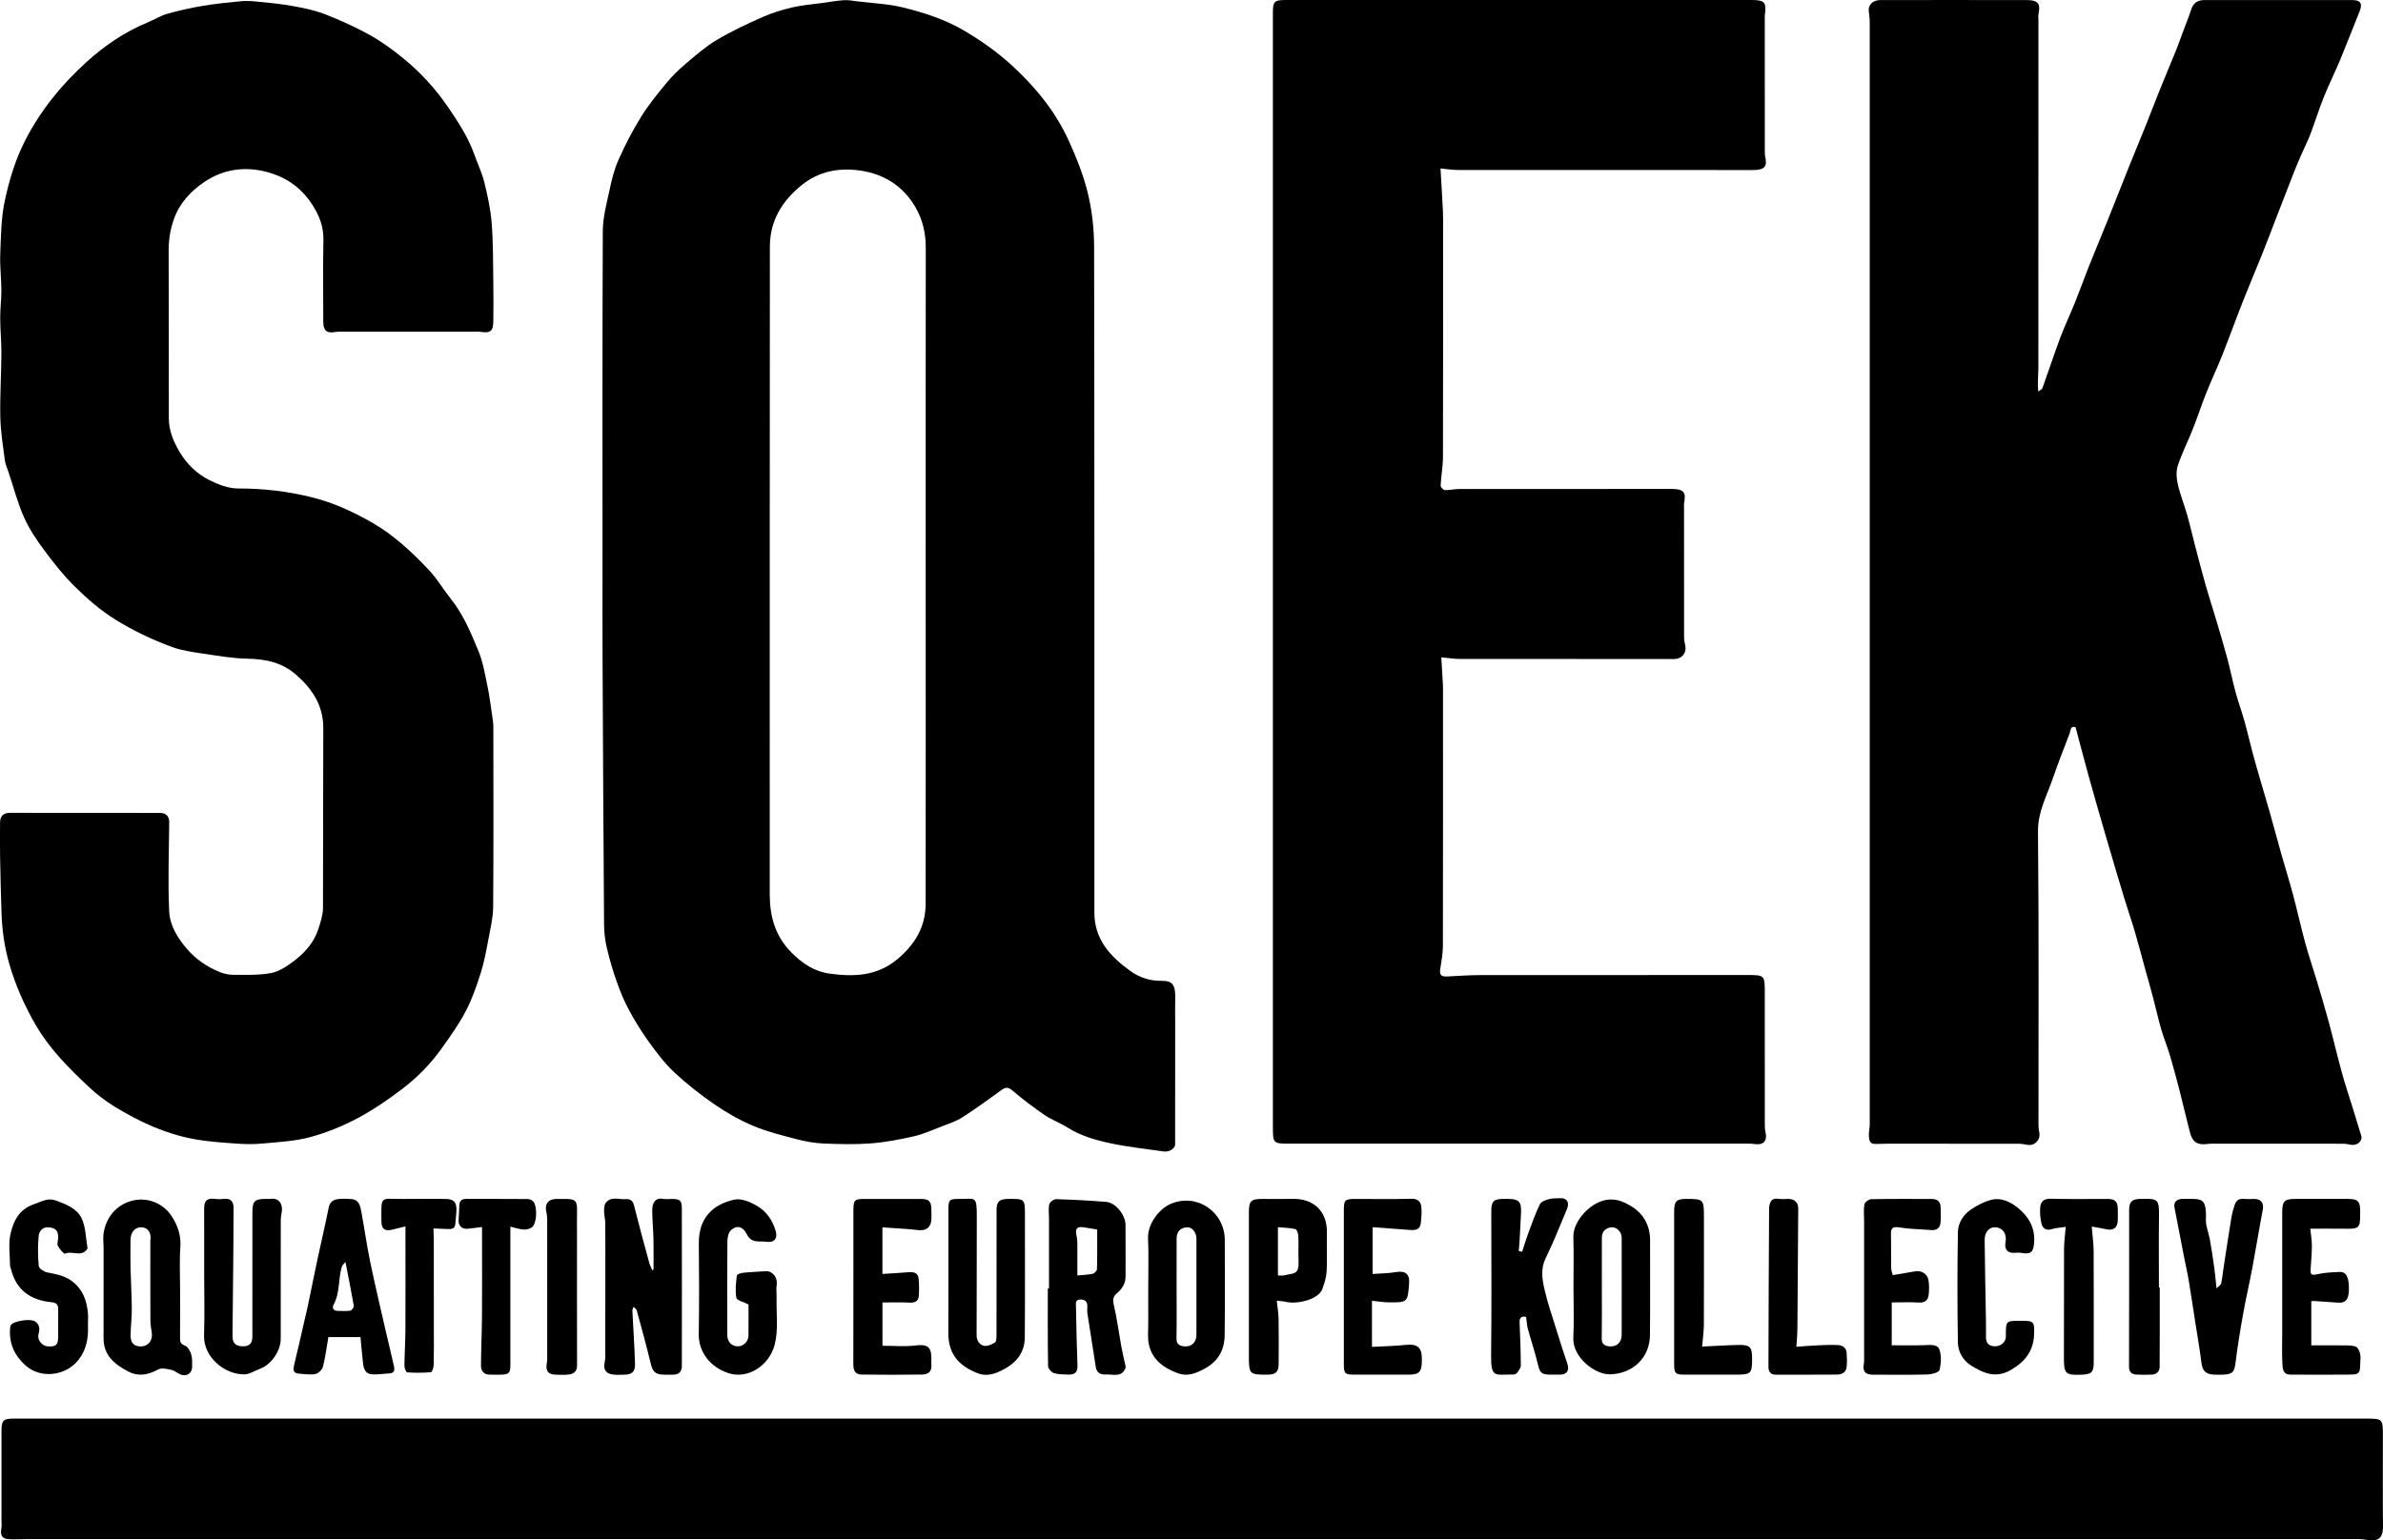 <?xml version="1.0" encoding="UTF-8"?> <svg xmlns="http://www.w3.org/2000/svg" xmlns:xlink="http://www.w3.org/1999/xlink" version="1.1" id="Ebene_1" x="0px" y="0px" viewBox="0 0 1073.02 693.78" style="enable-background:new 0 0 1073.02 693.78;" xml:space="preserve"> <g id="gbQOP0_00000123436016367311622730000003445109022733557154_"> <g> <path d="M271.3,256.89c0-50.95-0.1-101.89,0.13-152.84c0.03-6.05,1.67-12.15,2.96-18.14c1.01-4.72,2.15-9.52,4.1-13.9 c2.93-6.61,6.28-13.09,10.08-19.23c3.33-5.39,7.37-10.38,11.41-15.28c2.65-3.22,5.69-6.19,8.88-8.88 c4.46-3.77,8.92-7.68,13.91-10.64c6.56-3.9,13.53-7.16,20.52-10.26c4.32-1.91,8.92-3.33,13.53-4.4c4.55-1.05,9.27-1.4,13.91-2.04 c3.1-0.43,6.2-1.01,9.32-1.19c2.06-0.12,4.17,0.3,6.24,0.55c6.74,0.83,13.61,1.09,20.16,2.69c9.7,2.37,19.25,5.46,27.95,10.62 c7.64,4.53,14.82,9.61,21.39,15.66c10.68,9.82,19.66,20.89,25.62,34.12c3.42,7.59,6.56,15.46,8.48,23.52 c1.86,7.78,2.76,15.96,2.77,23.97c0.18,96.36,0.12,192.72,0.12,289.09c0,3.53,0.01,7.06,0,10.59 c-0.06,12.14,7.07,19.83,16.15,26.4c4.32,3.12,8.98,4.52,14.32,4.47c4.56-0.04,6.08,1.7,5.93,7.84 c-0.08,3.42-0.02,6.85-0.02,10.28c0,18.51,0.01,37.01-0.02,55.52c0,1.93-2.72,3.55-5.07,3.21c-7.93-1.17-15.94-1.97-23.77-3.63 c-6.85-1.45-13.65-3.37-19.73-7.22c-3.23-2.05-6.95-3.35-10.11-5.5c-4.99-3.41-9.84-7.06-14.43-10.98 c-1.91-1.63-3.06-1.83-5.03-0.39c-5.81,4.23-11.62,8.47-17.67,12.34c-2.85,1.82-6.21,2.9-9.4,4.14c-4.12,1.6-8.21,3.45-12.49,4.42 c-6.37,1.45-12.86,2.69-19.37,3.18c-7.09,0.54-14.25,0.34-21.37,0.04c-4.02-0.17-8.09-0.92-11.99-1.94 c-6.6-1.73-13.29-3.37-19.55-6c-6.07-2.55-11.92-5.89-17.36-9.62c-6.36-4.36-12.48-9.18-18.12-14.43 c-4.26-3.96-7.84-8.73-11.28-13.45c-3.3-4.53-6.29-9.33-8.96-14.25c-2.26-4.16-4.11-8.59-5.69-13.05 c-1.79-5.03-3.29-10.19-4.51-15.39c-0.8-3.43-1.22-7.03-1.24-10.56c-0.29-40.16-0.49-80.32-0.68-120.48 C271.25,282.84,271.3,269.87,271.3,256.89z M416.82,258c0-48.72-0.04-97.44,0.04-146.16c0.01-6.64-1.28-12.71-4.66-18.53 c-5.58-9.63-14.27-14.92-24.68-16.46c-9.37-1.39-18.6,0.09-26.6,6.57c-8.94,7.25-14.25,16.19-14.26,27.66 c-0.1,97.23-0.05,194.45-0.06,291.68c0,10.03,2.48,18.96,9.88,26.35c4.95,4.95,10.32,8.51,17.34,9.44 c10.99,1.46,21.32,1.05,30.5-6.75c7.83-6.65,12.46-14.51,12.48-24.77C416.86,357.35,416.82,307.67,416.82,258z"></path> <path d="M934.6,327.57c-2.4-0.87-2.16,1.39-2.64,2.65c-2.62,6.84-5.31,13.65-7.69,20.58c-2.66,7.75-6.69,14.82-6.6,23.7 c0.44,43.93,0.2,87.86,0.22,131.79c0,1.25,0.09,2.53,0.36,3.75c0.7,3.21-1.99,6.13-5.22,5.6c-1.33-0.22-2.67-0.51-4-0.51 c-19.78-0.03-39.57-0.03-59.35-0.02c-1.82,0-3.65,0.15-5.47,0.11c-2.51-0.05-2.61-2.07-2.69-3.78c-0.08-1.65,0.39-3.32,0.39-4.98 c0.02-165.51,0.02-331.03,0-496.54c0-1.66-0.27-3.32-0.45-4.98c-0.3-2.76,1.89-4.91,5.2-4.92c10.21-0.03,20.42-0.01,30.63-0.01 c11.7,0,23.4-0.02,35.1,0.01c5.74,0.01,6.37,1.88,5.52,6.25c-0.18,0.92-0.04,1.91-0.04,2.87c0,52.23,0.01,104.46-0.03,156.68 c0,3.34-0.48,6.68-0.04,10.52c0.65-0.53,1.66-0.94,1.9-1.62c2.7-7.48,5.16-15.06,7.95-22.51c2.06-5.5,4.6-10.82,6.79-16.27 c2.14-5.31,4.05-10.72,6.17-16.04c2.78-6.98,5.7-13.9,8.5-20.87c3.43-8.54,6.79-17.11,10.21-25.64 c2.26-5.64,4.63-11.24,6.89-16.89c2-4.98,3.87-10.02,5.88-14.99c2.54-6.3,5.19-12.55,7.74-18.84c1.12-2.78,2.1-5.62,3.15-8.43 c1.25-3.37,2.62-6.71,3.73-10.13c0.97-2.99,3.06-4.08,5.96-4.08c22.23-0.01,44.46-0.02,66.69,0.01c3.56,0,4.5,1.65,3.15,4.98 c-2.94,7.29-5.75,14.64-8.77,21.9c-2.34,5.63-5.08,11.09-7.35,16.74c-2.2,5.48-3.93,11.14-6.03,16.66 c-1.2,3.16-2.76,6.19-4.11,9.3c-1.19,2.74-2.37,5.49-3.46,8.28c-2.6,6.62-5.16,13.25-7.72,19.88c-2.08,5.37-4.09,10.76-6.23,16.1 c-2.88,7.19-5.93,14.31-8.77,21.52c-3.22,8.16-6.19,16.41-9.43,24.56c-2.28,5.73-4.93,11.32-7.21,17.04 c-2.14,5.37-3.92,10.88-6.05,16.26c-2.18,5.5-4.9,10.81-6.75,16.41c-0.84,2.54-0.63,5.71-0.02,8.39 c1.07,4.71,2.91,9.24,4.24,13.89c1.3,4.57,2.34,9.22,3.55,13.82c1.57,6,3.12,12,4.81,17.96c1.41,4.96,3.03,9.87,4.5,14.81 c1.79,6.04,3.61,12.07,5.25,18.16c1.34,4.99,2.33,10.08,3.68,15.07c1.19,4.38,2.77,8.66,4,13.03c1.31,4.67,2.38,9.4,3.63,14.09 c1.01,3.79,2.1,7.56,3.19,11.33c1.55,5.36,3.17,10.69,4.69,16.06c1.74,6.15,3.38,12.34,5.12,18.49 c1.72,6.06,3.62,12.08,5.24,18.17c1.92,7.19,3.51,14.47,5.46,21.65c1.55,5.68,3.48,11.26,5.17,16.9 c1.81,6.04,3.64,12.08,5.29,18.16c2.1,7.78,3.93,15.63,6.05,23.4c1.42,5.18,3.15,10.28,4.74,15.41c1.34,4.35,2.66,8.7,3.99,13.05 c0.74,2.43-1.81,4.61-4.73,4.07c-1.12-0.2-2.26-0.46-3.39-0.46c-19.78-0.03-39.57-0.03-59.35-0.01c-1.52,0-3.07,0.38-4.56,0.2 c-4.27-0.49-4.75-4.12-5.59-7.29c-1.4-5.3-2.58-10.65-3.95-15.96c-1.42-5.51-2.86-11.01-4.48-16.47 c-1.22-4.12-2.88-8.12-4.08-12.25c-1.33-4.56-2.32-9.22-3.53-13.81c-1.05-4.01-2.21-7.99-3.32-11.98 c-1.67-6.07-3.26-12.17-5.03-18.21c-1.42-4.86-3.13-9.63-4.59-14.48c-2.84-9.39-5.63-18.79-8.38-28.2 c-2.6-8.93-5.17-17.87-7.67-26.83C938.54,342.55,936.65,335.24,934.6,327.57z"></path> <path d="M648.63,75.87c0.39,6.75,0.79,12.97,1.09,19.19c0.13,2.67,0.07,5.35,0.07,8.02c0,34.25,0.04,68.5-0.05,102.75 c-0.01,4.28-0.84,8.56-1.05,12.86c-0.03,0.69,1.19,2.02,1.87,2.05c2.18,0.08,4.38-0.5,6.57-0.5c31.91-0.04,63.82-0.04,95.73-0.02 c5.2,0,6.46,1.51,5.46,6.3c-0.13,0.61-0.03,1.27-0.03,1.91c0,19.57-0.01,39.14,0.02,58.72c0,1.23,0.31,2.47,0.55,3.69 c0.6,2.97-1.22,5.58-4.26,5.94c-0.84,0.1-1.7,0.03-2.55,0.03c-31.59,0-63.18,0.02-94.78-0.03c-2.59,0-5.17-0.44-8.28-0.72 c0.26,4.33,0.5,8.3,0.73,12.27c0.04,0.74,0.04,1.49,0.04,2.23c0,38.53,0.03,77.06-0.05,115.58c-0.01,3.42-0.66,6.85-1.19,10.26 c-0.4,2.61,0.36,3.52,3.03,3.39c5.06-0.25,10.12-0.61,15.18-0.62c39.89-0.05,79.78-0.03,119.67-0.03c8.28,0,8.25,0,8.25,8.08 c-0.01,19.89-0.01,39.78,0.01,59.67c0,1.04,0.09,2.11,0.33,3.12c0.91,3.88-1.02,5.89-5.03,5.24c-1.04-0.17-2.11-0.16-3.17-0.16 c-68.61-0.01-137.22-0.01-205.83,0c-7.8,0-7.8,0.01-7.8-7.98c0-167.11,0-334.22,0-501.33c0-5.16,0.63-5.78,5.87-5.78 c69.89,0,139.77,0,209.66,0c5.88,0,6.81,1.05,5.99,6.73c-0.08,0.52-0.03,1.06-0.03,1.59c0,20,0,40,0.01,59.99 c0,0.74,0.01,1.5,0.17,2.21c0.97,4.27-0.16,5.82-4.49,6.06c-0.64,0.04-1.28,0.01-1.91,0.01c-43.93,0-87.86,0.01-131.79-0.03 C654.07,76.57,651.48,76.13,648.63,75.87z"></path> <path d="M145.57,328.04c0.05-10.04-4.66-17.44-11.98-23.92c-6.5-5.75-13.85-7.3-22.18-7.45c-6.86-0.13-13.72-1.37-20.54-2.38 c-4.48-0.67-9.07-1.3-13.28-2.84c-8.92-3.27-17.47-7.34-25.62-12.38c-6.78-4.19-12.66-9.38-18.24-14.84 c-5.07-4.96-9.52-10.64-13.77-16.35c-3.46-4.66-6.79-9.59-9.13-14.86c-2.89-6.5-4.7-13.49-6.96-20.27 c-0.62-1.86-1.47-3.7-1.72-5.62c-0.83-6.44-1.88-12.89-2.01-19.35c-0.2-9.43,0.43-18.88,0.49-28.32c0.03-5.4-0.51-10.8-0.54-16.19 c-0.02-4.22,0.55-8.45,0.53-12.67c-0.02-5.38-0.73-10.78-0.51-16.15c0.33-8.08,0.38-16.32,2.07-24.16 c2.01-9.32,4.77-18.53,9.24-27.21c6.97-13.54,16.38-25.06,27.54-35.16c8.1-7.33,17.11-13.51,27.32-17.73 c3.04-1.25,5.89-3.08,9.02-3.97c5.26-1.5,10.63-2.68,16.02-3.59c5.56-0.94,11.2-1.49,16.82-2.05c2.23-0.22,4.53-0.16,6.77,0.06 c5.52,0.55,11.06,1.02,16.51,2c5.08,0.91,10.25,1.94,15.03,3.8c6.94,2.7,13.78,5.83,20.29,9.45c5.25,2.92,10.16,6.56,14.83,10.36 c7.78,6.33,14.52,13.7,20.19,22c4.64,6.79,9.12,13.67,11.89,21.51c1.45,4.11,3.39,8.08,4.42,12.28c1.48,6.04,2.83,12.2,3.32,18.38 c0.69,8.75,0.6,17.56,0.74,26.35c0.1,5.87,0.05,11.74,0.01,17.61c-0.03,4.84-1.21,5.79-5.98,5.04c-0.73-0.11-1.49-0.04-2.23-0.04 c-20.1,0-40.21,0-60.31,0c-0.85,0-1.72-0.04-2.54,0.13c-3.79,0.76-5.5-0.55-5.51-4.42c-0.03-12.34-0.18-24.68,0.06-37.02 c0.12-6.06-1.91-11.12-5.11-16.06c-4.23-6.53-10.08-11.1-17.19-13.59c-10.81-3.78-21.72-2.94-31.24,3.48 c-5.91,3.98-11.05,9.28-13.68,16.5c-1.76,4.84-2.5,9.63-2.47,14.74c0.12,25.1,0.02,50.21,0.08,75.31 c0.01,5.54,2.15,10.57,4.91,15.19c3.2,5.37,7.73,9.78,13.28,12.56c3.98,1.99,8.61,3.81,12.94,3.8c11.43-0.02,22.6,1.28,33.62,4.06 c9.45,2.38,18.22,6.41,26.69,11.26c9.91,5.68,18.09,13.36,25.8,21.56c3.62,3.85,6.32,8.55,9.64,12.7 c5.67,7.08,9.12,15.37,12.51,23.58c2.1,5.09,3.01,10.7,4.14,16.14c0.97,4.68,1.52,9.46,2.23,14.2c0.17,1.14,0.36,2.29,0.36,3.44 c0.02,27.13,0.13,54.25-0.08,81.38c-0.04,4.95-1.23,9.91-2.16,14.82c-0.98,5.19-1.95,10.43-3.55,15.45 c-1.85,5.81-3.9,11.65-6.74,17.03c-3.09,5.86-7,11.33-10.87,16.74c-4.83,6.75-10.65,12.72-17.2,17.74 c-6.5,4.99-13.34,9.71-20.56,13.54c-6.78,3.6-14.08,6.57-21.5,8.55c-6.89,1.84-14.22,2.17-21.38,2.85 c-3.9,0.37-7.88,0.3-11.8,0.01c-6.36-0.47-12.78-0.88-19.04-2.04c-12.88-2.37-24.63-7.82-35.71-14.63 c-4.07-2.5-7.95-5.47-11.44-8.74c-9.08-8.5-17.86-17.28-24.16-28.21c-4.98-8.64-8.98-17.65-11.76-27.26 c-2.19-7.58-3.26-15.29-3.52-23.13c-0.28-8.47-0.48-16.93-0.64-25.4c-0.09-5.02-0.02-10.04-0.01-15.06c0-3.1,1.52-4.5,4.49-4.49 c22.51,0.04,45.03,0.06,67.54,0.04c2.69,0,4.16,1.48,4.14,4.19c-0.11,13.39-0.64,26.8-0.01,40.15c0.29,6.28,3.7,11.94,8.01,16.92 c4.09,4.72,8.99,8.05,14.64,10.36c1.98,0.81,4.24,1.3,6.37,1.3c5.59,0,11.29,0.21,16.75-0.78c3.49-0.63,6.91-2.85,9.85-5.03 c5.06-3.76,9.39-8.36,11.44-14.53c1.04-3.12,2.14-6.4,2.19-9.63"></path> <path d="M537.17,638.92c175.93,0,351.85,0,527.78,0c8.02,0,8.02,0,8.02,7.99c0,13.51-0.11,27.02,0.05,40.52 c0.07,5.99-2.81,6.96-7.71,6.05c-1.03-0.19-2.09-0.3-3.13-0.3c-350.05-0.01-700.09-0.01-1050.14-0.01c-2.88,0-5.79,0.26-8.65,0 c-2.48-0.23-3.31-1.93-2.82-4.43c0.28-1.44,0.1-2.97,0.1-4.45c0-13.3,0-26.59,0-39.89c0-4.68,0.81-5.48,5.53-5.48 C183.19,638.92,360.18,638.92,537.17,638.92z"></path> <path d="M294.27,571.71c0-4.51,0.08-9.02-0.02-13.52c-0.1-4.31-0.53-8.62-0.56-12.93c-0.02-3.16,1.11-5.99,4.85-5.3 c1.23,0.23,2.54,0.03,3.82,0.04c3.9,0,4.65,0.59,4.66,4.48c0.05,23.6,0.03,47.2,0.01,70.79c0,2.54-1.37,3.85-3.93,3.87 c-1.38,0.01-2.76,0.03-4.15,0c-4.03-0.11-5.07-1.36-6.01-5.3c-1.89-7.96-4.1-15.84-6.25-23.73c-0.16-0.59-0.92-1.02-1.4-1.52 c-0.19,0.54-0.56,1.09-0.54,1.62c0.15,3.57,0.4,7.13,0.58,10.7c0.23,4.53,0.52,9.06,0.61,13.59c0.06,3.22-1.39,4.57-4.59,4.64 c-1.7,0.04-3.42,0.14-5.1-0.03c-3.49-0.36-4.73-2.32-3.93-5.81c0.21-0.92,0.24-1.89,0.24-2.83c0.01-12.86,0.01-25.72,0.01-38.59 c0-7.04,0.04-14.09-0.03-21.13c-0.01-1.66-0.51-3.31-0.52-4.96c-0.01-1.33-0.03-2.96,0.67-3.93c2.37-3.29,6.03-1.5,9.13-1.78 c1.69-0.15,3.08,0.5,3.62,2.66c2.19,8.75,4.57,17.45,6.94,26.15c0.3,1.12,0.9,2.16,1.35,3.23 C293.92,571.97,294.1,571.84,294.27,571.71z"></path> <path d="M472.35,580.34c0-10.53,0-21.06,0-31.59c0-2.13-0.34-4.34,0.13-6.37c0.23-0.98,1.99-2.32,3.03-2.29 c7.57,0.22,15.14,0.61,22.68,1.24c4.15,0.35,8.57,5.86,8.61,10.32c0.07,7.76,0.02,15.53,0.02,23.29c0,3.19-1.58,5.59-3.92,7.56 c-1.75,1.47-1.9,2.93-1.36,5.25c1.44,6.17,2.25,12.48,3.38,18.73c0.46,2.55,1.09,5.08,1.62,7.62c0.15,0.71,0.47,1.56,0.22,2.15 c-1.8,4.31-5.68,2.61-8.82,2.82c-2.23,0.15-4.11-0.69-4.52-3.33c-1.24-8.02-2.54-16.04-3.76-24.07c-0.16-1.04-0.09-2.12-0.06-3.19 c0.06-2.07-0.82-3.18-2.99-3.2c-2.59-0.02-2.14,1.85-2.11,3.38c0.18,8.78,0.32,17.57,0.67,26.35c0.13,3.15-1.35,4.21-4.12,4.09 c-2.19-0.09-4.47-0.02-6.51-0.67c-1.13-0.36-2.6-2.04-2.61-3.15c-0.19-11.65-0.12-23.3-0.12-34.95 C471.99,580.34,472.17,580.34,472.35,580.34z M485.12,574.47c2.18-0.22,4.59-0.29,6.92-0.78c0.78-0.17,1.89-1.38,1.91-2.13 c0.16-6,0.09-12.01,0.09-17.8c-2.28-0.37-4.13-0.69-5.98-0.98c-3.13-0.49-4.04,0.57-3.31,3.73c0.23,1.01,0.35,2.07,0.36,3.11 C485.14,564.43,485.12,569.25,485.12,574.47z"></path> <path d="M81.09,580.27c0,7.44,0.03,14.88-0.02,22.32c-0.01,1.75,0.26,2.75,2.25,3.48c1.27,0.47,2.32,2.43,2.78,3.94 c0.54,1.75,0.41,3.73,0.42,5.61c0.01,2.79-2.44,4.49-5.1,3.48c-1.44-0.54-2.67-1.77-4.13-2.09c-1.97-0.43-4.49-1.07-6.03-0.24 c-4.45,2.4-8.73,3.38-13.38,0.99c-6.21-3.19-11.29-7.23-11.25-15.1c0.03-6.83,0.01-13.66,0.01-20.49c0-6.72,0-13.45,0-20.17 c0-2.25-0.35-4.55,0.02-6.73c1.75-10.35,9.92-15.01,16.96-15.01c5.2,0,10.45,2.63,13.54,7.31c2.7,4.09,4.42,8.62,4.06,13.89 C80.76,567.71,81.09,574,81.09,580.27z M67.69,558.79c0.64-3.75-1.28-6.11-4.25-6.03c-2.89,0.08-4.68,2.34-4.68,5.92 c-0.01,4.17-0.08,8.33,0.02,12.5c0.14,6.13,0.53,12.25,0.57,18.37c0.03,3.89-0.5,7.78-0.55,11.67c-0.03,2.52,0.61,4.81,3.78,5.15 c3.83,0.41,6.36-2.37,5.73-6.26c-0.3-1.85-0.58-3.73-0.59-5.6C67.66,582.6,67.69,570.69,67.69,558.79z"></path> <path d="M91.94,573.96c0-9.78,0.03-19.57-0.02-29.35c-0.02-3.35,0.86-5.11,4.54-4.66c1.57,0.19,3.2,0.17,4.78,0 c2.98-0.32,3.93,1.89,3.93,3.87c-0.03,18.67-0.28,37.34-0.46,56.01c-0.01,0.74-0.01,1.49,0,2.23c0.05,3.02,1.55,4.34,4.88,4.3 c2.75-0.03,4.05-1.4,4.05-4.4c0.01-18.5,0.01-37.01,0.01-55.51c0-5.65,0.84-6.47,6.63-6.48c0.53,0,1.07,0.07,1.59-0.01 c4.06-0.65,5.72,3.01,4.93,6.31c-0.27,1.11-0.37,2.28-0.37,3.43c-0.02,17.76-0.01,35.52-0.02,53.28c0,5.53-4.31,11.68-9.45,13.55 c-2.29,0.83-4.54,2.41-6.83,2.47c-8.54,0.2-18.59-7.45-18.25-17.61C92.19,592.26,91.94,583.11,91.94,573.96z"></path> <path d="M427.04,573.18c0-9.46-0.01-18.92,0-28.39c0-4.34,0.47-4.85,4.65-4.8c7.47,0.1,8.18-1.85,8.14,8.03 c-0.08,17.75,0.03,35.51-0.08,53.26c-0.02,2.58,1.31,4.31,3.21,4.83c1.47,0.4,3.53-0.56,5.03-1.44c0.65-0.38,0.72-2.07,0.72-3.16 c0.04-18.82,0.03-37.64,0.03-56.45c0-3.83,1.2-5.02,5.06-5.07c7.77-0.11,7.72-0.11,7.71,7.83c-0.03,18.18,0.09,36.36-0.06,54.54 c-0.06,6.62-3.53,11.18-9.42,14.35c-3.91,2.1-7.7,3.41-11.9,1.75c-7.8-3.09-13.16-8.09-13.11-18.16 C427.07,591.26,427.04,582.22,427.04,573.18z"></path> <path d="M687.18,593.11c-2.32-0.5-3.01,0.53-2.93,2.57c0.25,6.43,0.52,12.87,0.55,19.31c0.01,1.15-0.98,2.41-1.75,3.42 c-0.36,0.47-1.32,0.7-2,0.68c-7.7-0.14-9.75,1.79-9.63-8.44c0.26-21.69,0.08-43.38,0.08-65.08c0-4.55,1.03-5.59,5.5-5.59 c0.64,0,1.28,0,1.91,0c5.06,0,6.23,1.24,5.98,6.41c-0.2,4.1-0.41,8.21-0.64,12.31c-0.09,1.58-0.24,3.17-0.37,4.75 c0.51,0.11,1.01,0.22,1.52,0.33c0.89-2.73,1.69-5.5,2.69-8.19c1.65-4.45,3.24-8.95,5.29-13.22c0.57-1.18,2.61-1.9,4.12-2.31 c1.69-0.45,3.54-0.34,5.32-0.4c2.7-0.1,3.98,1.96,2.81,4.75c-3.13,7.46-6.08,15.01-9.64,22.26c-2.36,4.8-1.57,9.48-0.52,14.09 c1.39,6.13,3.49,12.11,5.35,18.13c1.58,5.11,3.19,10.22,4.92,15.28c1.02,2.99-0.11,4.89-3.25,4.96c-1.49,0.03-2.98,0.03-4.47,0 c-4.04-0.07-4.63-0.89-5.56-4.77c-1.3-5.42-3.09-10.72-4.56-16.11C687.5,596.66,687.44,594.97,687.18,593.11z"></path> <path d="M517.03,579.76c0-7.33,0.25-14.67-0.08-21.99c-0.29-6.43,4.9-13.39,10.46-15.67c11.67-4.77,24.09,3.73,24.09,16.5 c0,14.24,0.11,28.48-0.05,42.71c-0.07,6.61-2.83,11.77-8.94,15.07c-3.91,2.11-7.71,3.75-12.13,2.12 c-6.31-2.33-11.55-5.97-13.06-12.97c-0.64-2.95-0.26-6.12-0.28-9.2C517.01,590.81,517.03,585.29,517.03,579.76z M529.8,580.17 c0,7.54,0.09,15.09-0.05,22.63c-0.04,2.37,1.09,3.24,3.07,3.54c3.46,0.54,5.9-1.58,5.91-5.11c0.01-14.45,0.01-28.9,0-43.35 c0-2.76-1.92-5.18-3.99-5.12c-3.16,0.09-4.93,1.88-4.93,5.1C529.79,565.3,529.8,572.74,529.8,580.17z"></path> <path d="M708.51,579.88c0-7.55,0.17-15.11-0.05-22.66c-0.18-6.04,5.22-12.83,11.1-15.59c6.15-2.89,11.2-0.85,15.74,2.15 c4.93,3.25,7.71,8.45,7.7,14.75c-0.04,14.25,0.09,28.51-0.05,42.76c-0.1,10.68-8.27,17.55-18.14,17.69 c-6.63,0.09-16.78-7.63-16.37-16.45C708.8,595,708.51,587.43,708.51,579.88z M721.28,579.93c0,7.64,0.08,15.28-0.05,22.92 c-0.04,2.37,1.14,3.21,3.1,3.5c3.45,0.52,5.87-1.59,5.88-5.13c0.02-7.85,0.01-15.7,0.01-23.55c0-6.79,0.02-13.58-0.01-20.37 c-0.01-2.38-2.15-4.58-4.25-4.54c-2.81,0.05-4.67,1.85-4.67,4.57C721.27,564.86,721.28,572.39,721.28,579.93z"></path> <path d="M162.32,602.22c-5.26,0-9.83,0-14.46,0c-0.75,4.33-1.31,8.87-2.42,13.27c-0.34,1.36-2.05,3.07-3.38,3.33 c-2.4,0.47-5,0.06-7.5-0.15c-2.77-0.24-2.61-1.93-2.07-4.1c1.69-6.84,3.2-13.72,4.78-20.59c0.42-1.82,0.89-3.63,1.27-5.46 c1.5-7.21,2.94-14.43,4.48-21.63c1.64-7.69,3.46-15.35,5.01-23.07c0.51-2.54,2.08-3.52,4.27-3.77c1.89-0.22,3.83-0.13,5.74-0.02 c3.74,0.21,4.2,3.23,4.71,5.95c1.38,7.45,2.41,14.97,3.95,22.39c2.24,10.76,4.79,21.45,7.24,32.17c1.13,4.95,2.39,9.88,3.47,14.84 c0.33,1.5,0.26,3.07-1.97,3.18c-2.82,0.13-5.68,0.68-8.44,0.36c-2.5-0.29-3.3-2.65-3.54-4.95 C163.02,610.03,162.69,606.09,162.32,602.22z M155.55,568.37c-0.6,0.78-1.42,1.4-1.65,2.19c-1.66,5.56-0.74,11.66-3.67,17.01 c-0.72,1.32-0.27,2.8,1.75,2.83c1.94,0.03,3.92,0.2,5.81-0.1c0.64-0.1,1.62-1.56,1.51-2.24 C158.21,581.71,156.92,575.4,155.55,568.37z"></path> <path d="M337.04,587.5c-2.23-1.14-5.25-1.8-5.47-2.97c-0.6-3.24-0.16-6.72,0.21-10.07c0.06-0.53,1.87-1.12,2.91-1.23 c3.34-0.34,6.71-0.45,10.06-0.69c3.1-0.22,5.48,2.85,4.98,6.11c-0.29,1.89-0.01,3.87-0.05,5.81c-0.17,7.07,0.87,14.45-0.84,21.13 c-2.4,9.4-12.05,15.63-20.57,12.94c-8.64-2.72-13.76-9.82-13.63-17.62c0.23-13.63,0.17-27.26,0.03-40.89 c-0.11-11.33,6.17-17.54,15.99-19.72c3.07-0.68,7.18,1.06,10.17,2.79c4.19,2.42,6.99,6.44,8.42,11.22 c1.06,3.52-0.72,5.55-4.32,4.96c-0.93-0.15-1.9-0.12-2.86-0.12c-2.53,0-4.49-0.58-5.77-3.23c-1.7-3.51-4.48-4.26-7.11-1.91 c-1.14,1.02-1.64,3.25-1.65,4.94c-0.13,14.14-0.1,28.28-0.05,42.43c0.01,3.04,2.07,5.02,4.85,5c2.47-0.02,4.65-2.2,4.68-4.85 C337.08,596.72,337.04,591.92,337.04,587.5z"></path> <path d="M1040.27,553.39c0.24,2.36,0.73,5.04,0.73,7.72c0,3.57-0.38,7.14-0.58,10.72c-0.12,2.04,0.38,2.67,2.75,2.12 c3.32-0.78,6.82-0.92,10.25-1.08c3.15-0.15,4.41,2.49,4.23,8.4c-0.12,3.99-1.56,5.66-4.7,5.44c-3.57-0.25-7.13-0.51-10.7-0.75 c-0.51-0.03-1.02,0.06-1.52,0.09c0,6.74,0,13.32,0,19.88c4.75,0,9.67-0.04,14.59,0.02c1.85,0.02,3.84-0.07,5.49,0.6 c0.96,0.39,1.7,2.09,1.95,3.32c0.31,1.52,0,3.16-0.01,4.75c-0.02,3.71-0.58,4.45-4.34,4.48c-9.04,0.09-18.07,0.06-27.11,0.01 c-3.54-0.02-3.46-2.96-3.59-5.21c-0.24-4.24-0.07-8.5-0.07-12.75c0-18.29,0-36.57,0-54.86c0-5.41,0.87-6.31,6.09-6.31 c7.87,0,15.73-0.01,23.6,0c4.33,0.01,5.41,1.09,5.42,5.36c0.01,8.21,0.01,8.17-8.1,8.06 C1050.01,553.34,1045.37,553.39,1040.27,553.39z"></path> <path d="M397.34,552.79c0,7.19,0,13.97,0,20.98c3.87-0.25,7.73-0.44,11.58-0.76c2.37-0.19,4.47,0.08,4.73,2.94 c0.23,2.55,0.26,5.15,0.07,7.71c-0.2,2.64-1.98,3.15-4.43,3.02c-3.96-0.21-7.94-0.06-11.93-0.06c0,6.11,0,12.69,0,19.49 c4.83,0,9.94,0.48,14.9-0.13c5.08-0.63,7.12,0.51,7.12,5.58c0,1.06-0.08,2.13,0.01,3.19c0.27,3.08-1.63,4.3-4.17,4.33 c-9.14,0.13-18.28,0.13-27.43,0c-2.75-0.04-3.56-1.98-3.55-4.56c0.05-15.2,0.03-30.4,0.03-45.6c0-7.76-0.01-15.52,0-23.28 c0.01-5.31,0.35-5.65,5.43-5.65c8.29,0,16.58-0.01,24.88,0c3.77,0,4.79,1.07,4.8,4.92c0,1.59,0.13,3.2-0.04,4.78 c-0.35,3.38-2.59,4.71-5.89,4.33C408.13,553.41,402.76,553.19,397.34,552.79z"></path> <path d="M617.77,606.62c5.1-0.28,10.37-0.37,15.59-0.92c4.66-0.49,6.85,1.17,6.86,5.9c0,0.53,0.01,1.06,0,1.6 c-0.06,4.73-1.23,5.91-5.94,5.93c-8.19,0.03-16.38,0.02-24.57,0c-4.05-0.01-4.6-0.57-4.6-4.54c0-22.97,0-45.95,0-68.92 c0-5.42,0.27-5.68,5.73-5.68c8.19,0,16.38,0.15,24.57-0.08c2.85-0.08,4.31,1.13,4.57,3.55c0.27,2.47,0.04,5.03-0.23,7.52 c-0.33,2.96-2.54,3.16-4.93,2.98c-5.52-0.43-11.05-0.82-16.76-1.24c0,7.12,0,13.97,0,21.07c3.57-0.27,7.04-0.26,10.41-0.84 c4.3-0.74,6.34,0.79,6.02,5.07c-0.64,8.58-0.64,8.63-9.34,8.54c-2.28-0.02-4.56-0.42-7.38-0.7 C617.77,592.7,617.77,599.32,617.77,606.62z"></path> <path d="M574.91,585.82c0.31,3.05,0.76,5.62,0.81,8.2c0.11,6.7,0.06,13.4,0.03,20.09c-0.02,3.84-1.24,5.01-5.11,5.02 c-8.03,0.02-8.29-0.24-8.29-8.33c0-21.48,0-42.95,0-64.43c0-5.57,0.82-6.39,6.32-6.39c4.47,0,8.93,0.08,13.4-0.02 c9.19-0.2,15.64,5.37,15.41,15.29c-0.13,5.74,0.18,11.49-0.11,17.22c-0.14,2.72-0.99,5.48-1.93,8.07c-1.7,4.71-11.3,7.04-16.4,5.8 C577.87,586.06,576.64,586.03,574.91,585.82z M575.43,574.45c1.02,0,1.91,0.16,2.71-0.03c4.9-1.14,6.9-0.18,6.57-7.15 c-0.17-3.52,0.08-7.05-0.09-10.57c-0.05-1.1-0.66-2.97-1.33-3.12c-2.58-0.59-5.28-0.63-7.86-0.87 C575.43,560.15,575.43,567.14,575.43,574.45z"></path> <path d="M852.26,574.31c3.69-0.63,6.95-1.19,10.21-1.73c2.64-0.44,5.37,1.12,5.85,3.8c0.4,2.24,0.38,4.62,0.11,6.89 c-0.28,2.34-1.68,3.54-4.37,3.38c-4.06-0.24-8.14-0.06-12.25-0.06c0,6.18,0,12.76,0,19.31c4.75,0,9.71,0.13,14.65-0.05 c2.58-0.09,5.9-0.52,6.78,1.87c1.03,2.79,0.82,6.33,0.11,9.3c-0.26,1.08-3.5,1.98-5.41,2.03c-8.18,0.22-16.37,0.1-24.55,0.09 c-3.58-0.01-4.77-1.5-4.12-5.01c0.17-0.93,0.09-1.91,0.1-2.86c0-20.52,0-41.03,0-61.55c0-2.45-0.3-4.96,0.14-7.33 c0.18-0.95,1.96-2.26,3.03-2.29c9.14-0.18,18.28-0.11,27.42-0.1c2.4,0,3.76,1.22,3.85,3.62c0.09,2.34,0.16,4.69-0.02,7.01 c-0.18,2.35-1.66,3.53-4.05,3.39c-3.25-0.18-6.5-0.38-9.74-0.63c-1.66-0.13-3.32-0.38-4.97-0.61c-2.86-0.41-3.65,0.44-3.57,3.22 c0.13,5.01-0.01,10.02,0.08,15.03C851.56,572.17,852.03,573.33,852.26,574.31z"></path> <path d="M998.07,580.27c0.98-1.02,1.92-1.54,2.08-2.24c0.5-2.23,0.69-4.53,1.04-6.79c1.15-7.51,2.29-15.03,3.51-22.53 c0.33-2.04,0.87-4.07,1.52-6.03c0.62-1.84,1.84-2.96,4.05-2.72c1.68,0.18,3.4,0,5.1,0.04c2.83,0.07,4.05,2.04,3.53,4.76 c-1.66,8.67-3.06,17.4-4.68,26.08c-1.32,7.04-2.95,14.03-4.21,21.08c-1.29,7.17-2.46,14.36-3.36,21.59 c-0.56,4.46-1.22,5.41-5.67,5.62c-1.27,0.06-2.55,0.04-3.83,0c-4.1-0.13-5.45-1.71-5.94-5.71c-0.75-6.2-1.87-12.35-2.83-18.53 c-0.96-6.17-1.86-12.35-2.89-18.52c-0.55-3.28-1.32-6.52-1.96-9.79c-1.48-7.55-2.95-15.09-4.39-22.65 c-0.44-2.32,0.67-3.59,2.94-3.93c0.21-0.03,0.42-0.02,0.64-0.02c8.52,0.08,10.9-1.17,10.56,9.41c-0.09,2.91,1.24,5.85,1.77,8.81 c0.73,4.1,1.36,8.21,1.93,12.34C997.4,573.44,997.64,576.36,998.07,580.27z"></path> <path d="M39.6,597.04c0.21,5.18-0.45,10.53-4.24,15.4c-5.64,7.25-16.93,8.71-23.81,2.59c-4.82-4.29-7.39-9.56-7.04-16.09 c0.04-0.72,0.05-1.52,0.38-2.12c0.95-1.72,8.47-3.1,10.75-1.74c2.08,1.24,2.45,3.25,1.73,5.71c-0.77,2.61,1.47,5.38,4.07,5.58 c3.76,0.29,4.73-0.57,4.76-4.37c0.03-4.05,0-8.11,0.01-12.16c0-2.03-0.52-3.11-3.01-3.34c-9.42-0.88-16.01-5.47-18.3-15.12 c-0.1-0.4-0.36-0.79-0.37-1.18c-0.03-4.8-0.82-9.78,0.18-14.36c1.29-5.85,3.88-11.25,10.64-13.49c3.25-1.08,6.05-3,9.7-1.69 c4.62,1.67,9.57,3.6,11.67,7.97c1.93,4.01,1.89,8.98,2.68,13.53c0.04,0.24-0.25,0.57-0.44,0.8c-2.69,3.19-6.54,0.25-9.69,1.68 c-0.48,0.22-2.47-2.1-3.22-3.53c-0.47-0.91,0.1-2.35,0.14-3.55c0.09-3.23-1.12-4.58-4.39-4.79c-2.81-0.18-4.22,1.89-4.41,4.04 c-0.38,4.45-0.37,8.97,0.06,13.41c0.11,1.09,2.31,2.55,3.75,2.84c3.98,0.82,7.83,1.39,11.29,4.02c4.84,3.69,6.55,8.64,7.09,14.29 C39.74,593.06,39.6,594.77,39.6,597.04z"></path> <path d="M909.73,594.88c6.09,0,6.39,0.14,6.18,6.13c-0.26,7.17-3.73,11.98-10.11,15.81c-7.08,4.26-12.71,1.63-18.31-1.84 c-3.51-2.17-5.83-6.12-5.89-10.27c-0.26-16.59-0.28-33.19,0.01-49.78c0.07-4.11,2.45-7.91,5.96-10.25 c2.89-1.92,6.19-3.63,9.54-4.39c4.13-0.93,8.17,1.07,11.28,3.53c4.92,3.89,8.08,9.1,7.54,15.79c-0.32,3.95-1.06,5.55-5.82,4.68 c-0.93-0.17-1.91-0.1-2.86-0.03c-3.29,0.23-4.8-1.49-4.19-4.84c0.65-3.61-1.14-6.37-4.33-6.67c-2.91-0.27-5.13,2.07-5.08,5.81 c0.14,12.5,0.4,25,0.6,37.49c0.03,2.02,0.04,4.04,0,6.06c-0.05,2.68,1.16,4.16,3.89,4.24c2.63,0.09,4.84-1.7,5.05-4.08 c0.03-0.32,0-0.64,0.01-0.96C903.23,594.88,903.23,594.88,909.73,594.88z"></path> <path d="M766.43,606.48c5.78-0.27,11.02-0.61,16.27-0.72c5.35-0.11,6.24,0.87,6.24,6.12c0,6.78-0.48,7.25-7.37,7.25 c-7.76,0-15.52,0.02-23.28-0.01c-3.83-0.01-4.45-0.64-4.45-4.36c0-23.07,0-46.13,0-69.2c0-4.55,1.03-5.58,5.51-5.58 c7.71,0,7.9,0.18,7.9,8c0,16.26,0.04,32.53-0.03,48.79C767.19,599.81,766.73,602.84,766.43,606.48z"></path> <path d="M941.87,552.44c0.34,4.22,0.84,7.67,0.86,11.11c0.08,16.59,0.04,33.18,0.04,49.77c0,4.84-0.95,5.65-5.61,5.84 c-7.29,0.3-7.85-0.61-7.82-7.81c0.08-16.38-0.01-32.75,0.06-49.13c0.01-3.02,0.47-6.03,0.77-9.64c-2.34,0.35-4.31,0.39-6.11,0.97 c-2.79,0.9-4.35-0.29-4.88-2.73c-0.5-2.32-0.71-4.8-0.5-7.15c0.24-2.58,1.72-3.85,4.73-3.77c8.5,0.24,17.01,0.07,25.52,0.09 c3.55,0,4.66,1.14,4.68,4.73c0.01,1.7,0.07,3.41-0.02,5.1c-0.17,3.24-2.11,4.56-5.27,3.81 C946.43,553.17,944.48,552.91,941.87,552.44z"></path> <path d="M229.81,552.47c0,1.69,0,2.84,0,3.99c0,19.47,0,38.93,0,58.4c0,3.52-0.69,4.21-4.23,4.27c-1.81,0.03-3.62,0.06-5.42-0.02 c-2.47-0.11-3.58-1.88-3.58-3.95c0.02-7.4,0.39-14.8,0.45-22.2c0.09-12.13,0.02-24.25,0.02-36.38c0-1.15,0-2.31,0-3.94 c-2.3,0.28-4.31,0.55-6.33,0.77c-2.56,0.28-4.27-1.17-4.22-3.64c0.05-2.2,0.29-4.4,0.31-6.61c0.02-2.07,0.86-3.18,3.02-3.18 c9.25,0.01,18.51-0.02,27.76,0.05c0.84,0.01,1.91,0.43,2.46,1.03c1.94,2.15,1.81,9.58-0.36,11.55c-0.92,0.83-2.58,1.23-3.87,1.16 C233.93,553.68,232.07,552.99,229.81,552.47z"></path> <path d="M808.88,606.57c3.38-0.23,6.51-0.52,9.64-0.65c3.08-0.13,6.18-0.28,9.25-0.1c1.94,0.11,3.57,1.24,3.74,3.42 c0.17,2.1,0.2,4.24,0.01,6.34c-0.23,2.5-2.11,3.5-4.34,3.52c-9.25,0.08-18.49,0.02-27.74,0.04c-2.46,0.01-3.15-1.8-3.14-3.57 c0.03-23.56,0.17-47.12,0.29-70.69c0-0.32-0.03-0.64,0.01-0.96c0.29-2.53,1.01-4.5,4.26-3.98c1.45,0.23,2.97,0.03,4.46,0.04 c2.78,0.02,4.41,1.66,4.39,4.37c-0.12,18.04-0.22,36.08-0.37,54.12C809.32,600.98,809.07,603.48,808.88,606.57z"></path> <path d="M182.58,552.35c-2.28,0.56-4.09,0.96-5.87,1.44c-3.28,0.9-4.94-0.18-4.96-3.56c-0.06-12.24-0.79-10.14,9.7-10.24 c6.37-0.06,12.75-0.03,19.13,0c3.61,0.02,4.99,1.34,4.95,4.92c-0.02,2.08-0.39,4.15-0.5,6.23c-0.12,2.37-1.74,2.46-3.47,2.4 c-2.13-0.07-4.25-0.18-6.38-0.27c0.05,2.04,0.15,4.07,0.16,6.11c0.01,12.64,0.01,25.29,0.01,37.93c0,5.84,0.07,11.69-0.06,17.53 c-0.02,1.12-0.74,3.14-1.27,3.19c-3.55,0.3-7.14,0.31-10.69,0.07c-0.49-0.03-1.23-1.94-1.22-2.98c0.04-5.27,0.41-10.53,0.44-15.8 c0.07-14.24,0.02-28.48,0.02-42.72C182.58,555.46,182.58,554.3,182.58,552.35z"></path> <path d="M253.17,539.99c0.43,0,0.85,0,1.28,0c4.77,0,5.51,0.84,5.38,5.72c-0.09,3.31-0.02,6.63-0.02,9.95 c0,19.77-0.03,39.54,0.03,59.31c0.01,2.92-1.67,3.9-4.08,4.14c-1.79,0.18-3.61,0.05-5.42,0.04c-3.54-0.03-4.83-1.8-4.09-5.45 c0.19-0.92,0.15-1.9,0.15-2.85c0.01-20.62,0.01-41.24-0.01-61.86c0-1.13-0.19-2.29-0.43-3.4c-0.73-3.33,0.97-5.55,4.35-5.58 C251.26,539.98,252.21,539.99,253.17,539.99z"></path> <path d="M972.49,579.82c0,11.88,0.04,23.76-0.04,35.64c-0.01,2.1-1.21,3.57-3.5,3.65c-2.34,0.08-4.69,0.13-7.02-0.01 c-2.15-0.14-3.28-1.15-3.27-3.65c0.08-23.51,0.04-47.02,0.06-70.52c0-3.69,1.27-4.86,4.88-4.95c8.36-0.19,8.66-0.08,8.55,8.57 c-0.14,10.42-0.03,20.85-0.03,31.27C972.25,579.82,972.37,579.82,972.49,579.82z"></path> </g> </g> </svg> 